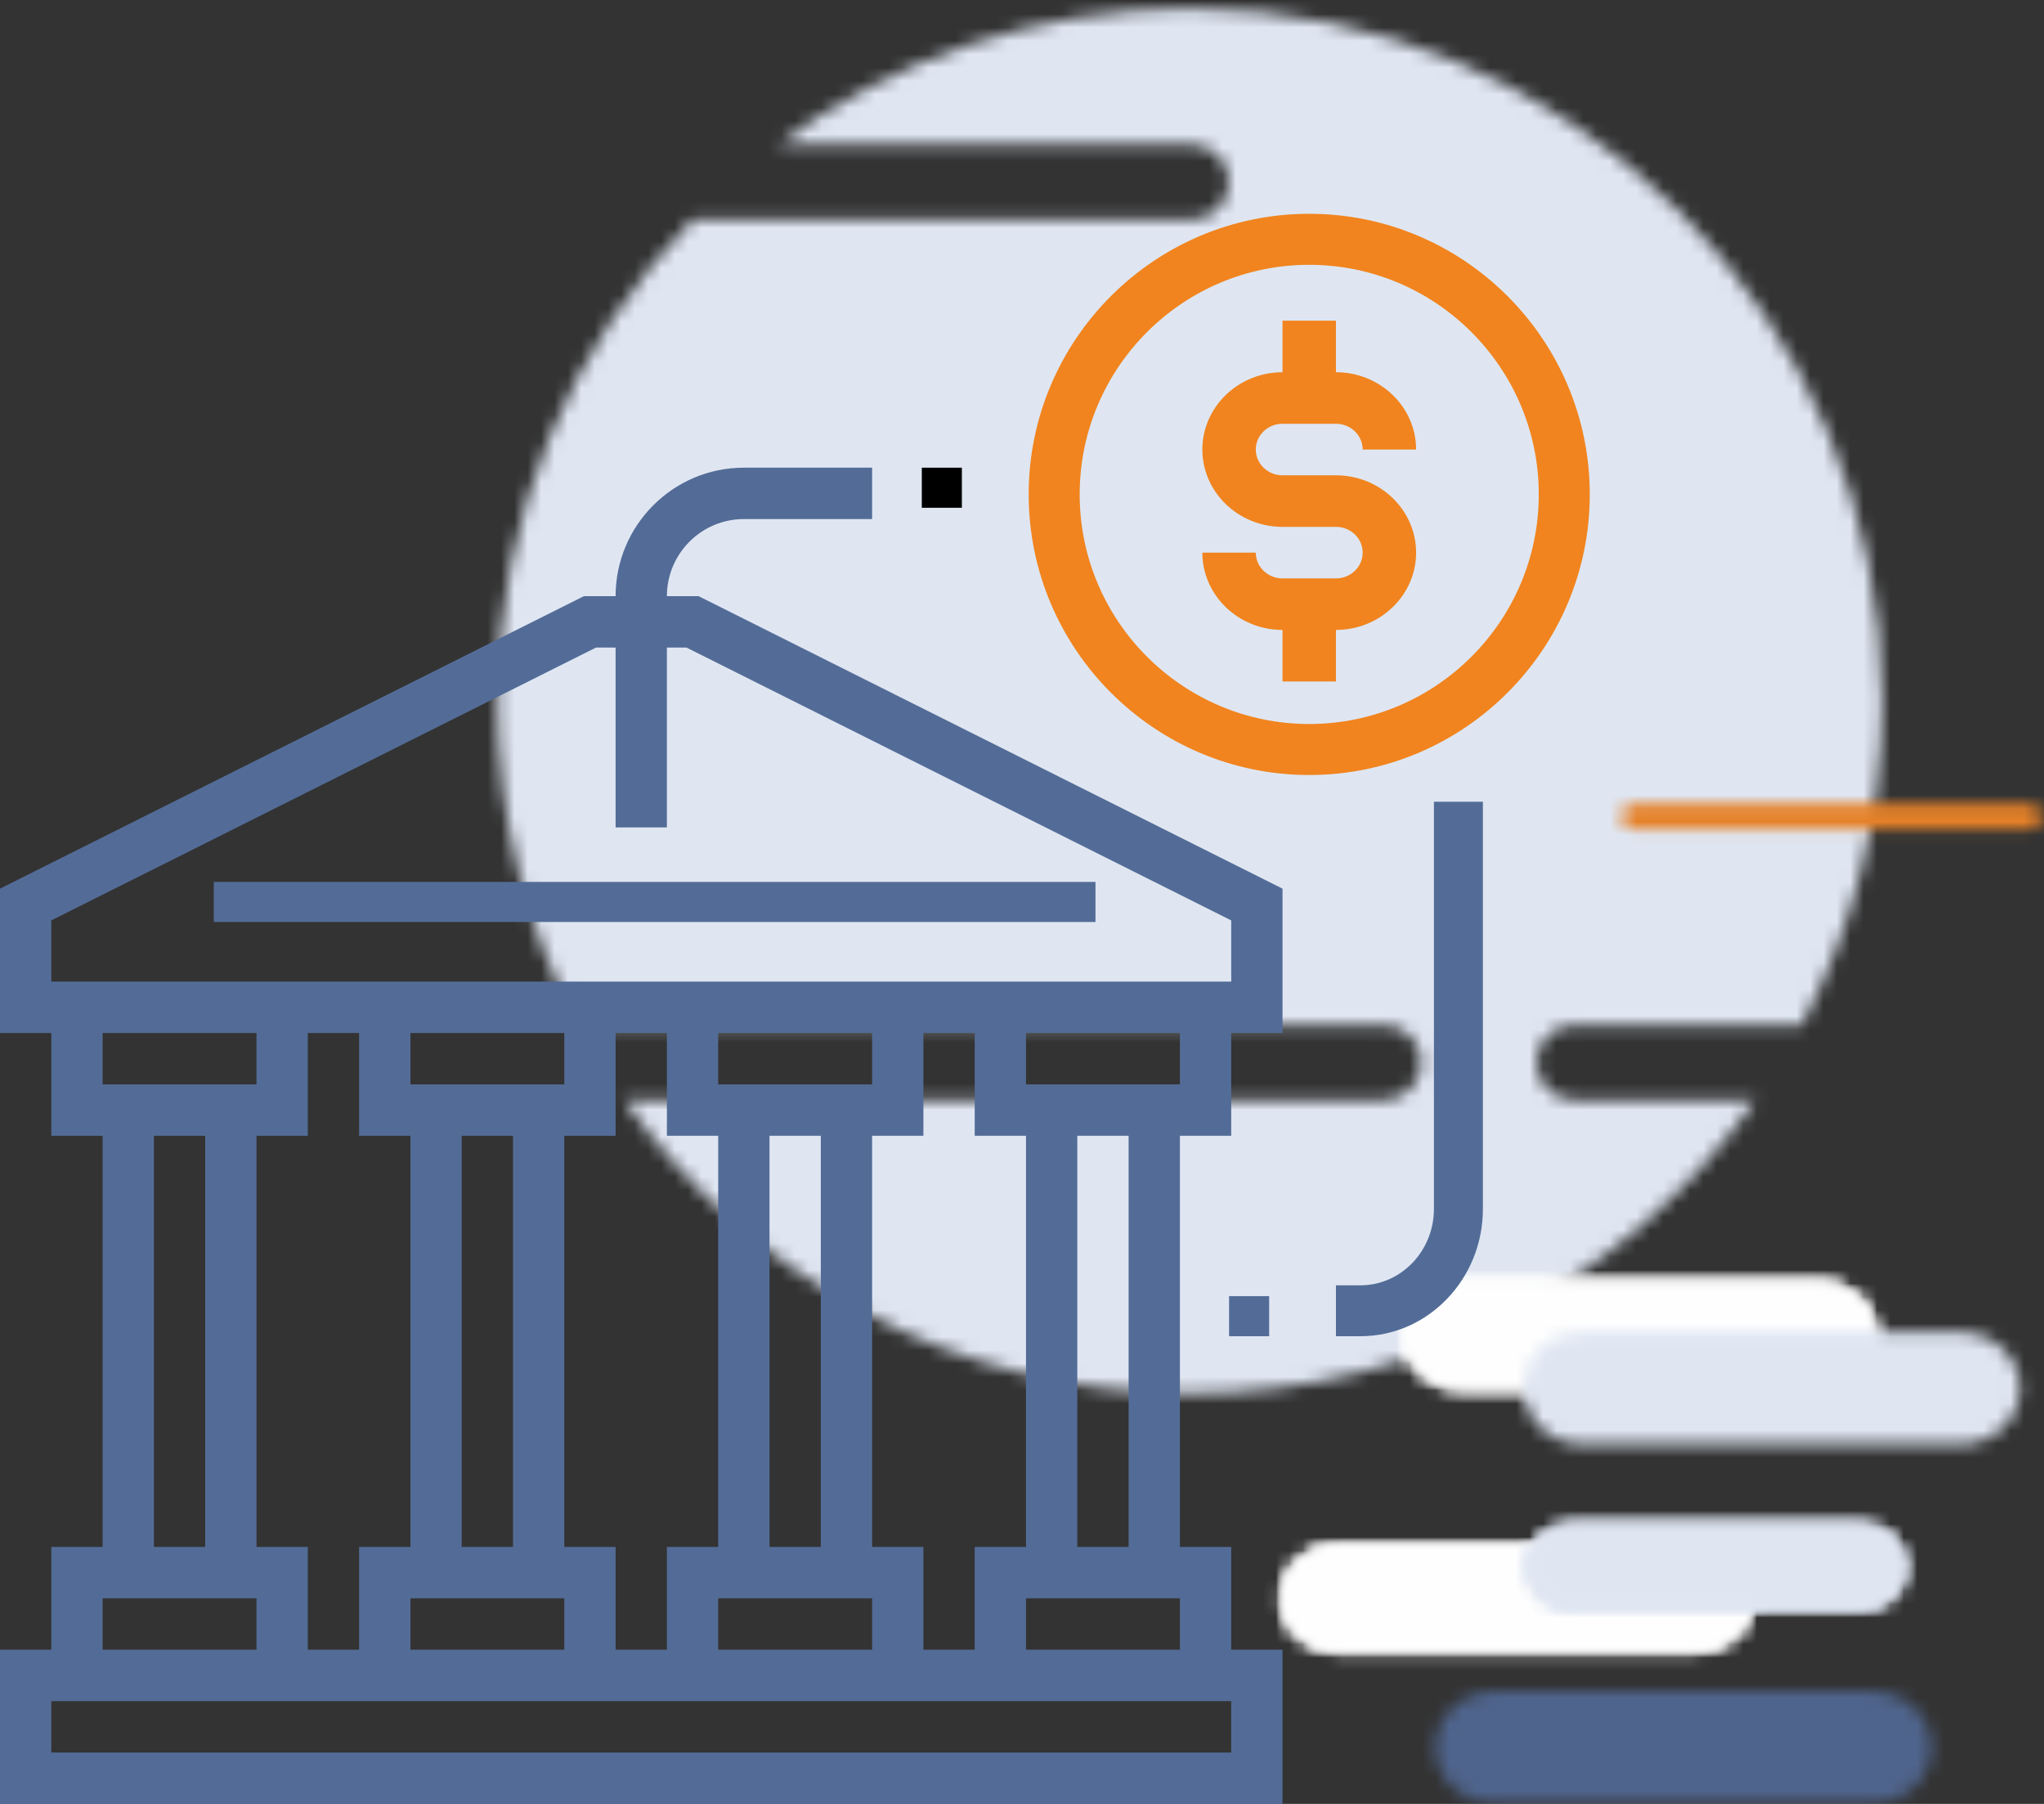 <?xml version="1.0" encoding="UTF-8"?>
<svg width="153px" height="135px" viewBox="0 0 153 135" version="1.1" xmlns="http://www.w3.org/2000/svg" xmlns:xlink="http://www.w3.org/1999/xlink">
    <rect x="0" y="0" width="153" height="135" fill="#333333" stroke="none"/>
    <!-- Generator: Sketch 51.3 (57544) - http://www.bohemiancoding.com/sketch -->
    <title>Group 67@2x</title>
    <desc>Created with Sketch.</desc>
    <defs>
        <path d="M21.214,10.273 L52.187,10.273 C53.738,10.273 54.992,11.529 54.992,13.077 C54.992,14.628 53.738,15.882 52.187,15.882 L14.833,15.882 C5.802,25.211 0.235,37.91 0.235,51.918 C0.235,60.716 2.435,69 6.302,76.257 C6.517,76.204 6.739,76.169 6.969,76.169 L66.579,76.169 C68.128,76.169 69.381,77.424 69.381,78.972 C69.381,80.521 68.128,81.775 66.579,81.775 L9.712,81.775 C19.097,95.059 34.558,103.742 52.058,103.742 C69.56,103.742 85.02,95.059 94.405,81.775 L80.812,81.775 C79.263,81.775 78.009,80.521 78.009,78.972 C78.009,77.424 79.263,76.169 80.812,76.169 L97.859,76.169 C101.699,68.931 103.883,60.683 103.883,51.918 C103.883,23.297 80.679,0.095 52.058,0.095 C40.501,0.095 29.833,3.881 21.214,10.273 Z" id="path-1"></path>
        <path d="M4.302,0.405 C1.988,0.405 0.108,2.189 0.108,4.389 C0.108,6.59 1.988,8.375 4.302,8.375 L31.204,8.375 C33.518,8.375 35.396,6.59 35.396,4.389 C35.396,2.189 33.518,0.405 31.204,0.405 L4.302,0.405 Z" id="path-3"></path>
        <path d="M4.302,0.405 C1.986,0.405 0.107,2.19 0.107,4.389 C0.107,6.59 1.986,8.375 4.302,8.375 L31.204,8.375 C33.518,8.375 35.396,6.59 35.396,4.389 C35.396,2.19 33.518,0.405 31.204,0.405 L4.302,0.405 Z" id="path-5"></path>
        <path d="M5.095,0.089 C2.78,0.089 0.901,1.872 0.901,4.074 C0.901,6.273 2.78,8.058 5.095,8.058 L31.997,8.058 C34.311,8.058 36.189,6.273 36.189,4.074 C36.189,1.872 34.311,0.089 31.997,0.089 L5.095,0.089 Z" id="path-7"></path>
        <path d="M5.095,0.088 C2.779,0.088 0.9,1.874 0.9,4.074 C0.9,6.273 2.779,8.059 5.095,8.059 L31.997,8.059 C34.311,8.059 36.189,6.273 36.189,4.074 C36.189,1.874 34.311,0.088 31.997,0.088 L5.095,0.088 Z" id="path-9"></path>
        <path d="M4.848,0.026 C2.411,0.026 0.433,1.906 0.433,4.221 C0.433,6.539 2.411,8.418 4.848,8.418 L33.18,8.418 C35.618,8.418 37.595,6.539 37.595,4.221 C37.595,1.906 35.618,0.026 33.18,0.026 L4.848,0.026 Z" id="path-11"></path>
        <path d="M4.455,0.151 C2.016,0.151 0.039,2.031 0.039,4.348 C0.039,6.665 2.016,8.545 4.455,8.545 L32.787,8.545 C35.224,8.545 37.203,6.665 37.203,4.348 C37.203,2.031 35.224,0.151 32.787,0.151 L4.455,0.151 Z" id="path-13"></path>
        <path d="M3.677,0.529 C1.819,0.529 0.31,1.962 0.31,3.728 C0.31,5.493 1.819,6.928 3.677,6.928 L25.276,6.928 C27.135,6.928 28.642,5.493 28.642,3.728 C28.642,1.962 27.135,0.529 25.276,0.529 L3.677,0.529 Z" id="path-15"></path>
        <path d="M3.678,0.53 C1.819,0.53 0.311,1.962 0.311,3.728 C0.311,5.494 1.819,6.928 3.678,6.928 L25.276,6.928 C27.135,6.928 28.643,5.494 28.643,3.728 C28.643,1.962 27.135,0.53 25.276,0.53 L3.678,0.53 Z" id="path-17"></path>
        <path d="M1.605,0.117 C0.884,0.117 0.299,0.559 0.299,1.103 C0.299,1.648 0.884,2.09 1.605,2.09 L30.61,2.09 C31.331,2.09 31.917,1.648 31.917,1.103 C31.917,0.559 31.331,0.117 30.61,0.117 L1.605,0.117 Z" id="path-19"></path>
    </defs>
    <g id="Icons" stroke="none" stroke-width="1" fill="none" fill-rule="evenodd">
        <g id="Icons-Others-Sectors" transform="translate(-882, -464)">
            <g id="Group-67" transform="translate(882, 464)">
                <g id="Group-50" transform="translate(37, 0)">
                    <g id="Group-19">
                        <g id="Group-5">
                            <g id="Protocolo">
                                <g id="Page-1-Copy-8">
                                    <g id="Group-3" transform="translate(0, 0.545)">
                                        <mask id="mask-2" fill="white">
                                            <use xlink:href="#path-1"></use>
                                        </mask>
                                        <g id="Clip-2"></g>
                                        <polygon id="Fill-1" fill="#DFE6F2" mask="url(#mask-2)" points="-4.765 108.742 108.882 108.742 108.882 -4.905 -4.765 -4.905"></polygon>
                                    </g>
                                    <g id="Group-6" transform="translate(68, 95.545)">
                                        <mask id="mask-4" fill="white">
                                            <use xlink:href="#path-3"></use>
                                        </mask>
                                        <g id="Clip-5"></g>
                                        <polygon id="Fill-4" fill="#FEFEFE" mask="url(#mask-4)" points="-4.892 13.375 40.396 13.375 40.396 -4.595 -4.892 -4.595"></polygon>
                                    </g>
                                    <g id="Group-10" transform="translate(68, 95.545)">
                                        <mask id="mask-6" fill="white">
                                            <use xlink:href="#path-5"></use>
                                        </mask>
                                        <g id="Clip-8"></g>
                                        <polygon id="Fill-7" fill="#FEFEFE" mask="url(#mask-6)" points="-471.267 180.733 587.84 180.733 587.84 -449.114 -471.267 -449.114"></polygon>
                                        <polygon id="Fill-9" fill="#FEFEFE" mask="url(#mask-6)" points="-9.66 17.801 45.166 17.801 45.166 -9.023 -9.66 -9.023"></polygon>
                                    </g>
                                    <g id="Group-13" transform="translate(58, 115.545)">
                                        <mask id="mask-8" fill="white">
                                            <use xlink:href="#path-7"></use>
                                        </mask>
                                        <g id="Clip-12"></g>
                                        <polygon id="Fill-11" fill="#FEFEFE" mask="url(#mask-8)" points="-4.099 13.058 41.189 13.058 41.189 -4.912 -4.099 -4.912"></polygon>
                                    </g>
                                    <g id="Group-17" transform="translate(58, 115.545)">
                                        <mask id="mask-10" fill="white">
                                            <use xlink:href="#path-9"></use>
                                        </mask>
                                        <g id="Clip-15"></g>
                                        <polygon id="Fill-14" fill="#FEFEFE" mask="url(#mask-10)" points="-470.474 180.417 588.633 180.417 588.633 -449.43 -470.474 -449.43"></polygon>
                                        <polygon id="Fill-16" fill="#FEFEFE" mask="url(#mask-10)" points="-8.867 17.486 45.959 17.486 45.959 -9.339 -8.867 -9.339"></polygon>
                                    </g>
                                    <g id="Group-20" transform="translate(70, 126.545)">
                                        <mask id="mask-12" fill="white">
                                            <use xlink:href="#path-11"></use>
                                        </mask>
                                        <g id="Clip-19"></g>
                                        <polygon id="Fill-18" fill="#4F648C" mask="url(#mask-12)" points="-9.59 18.081 47.618 18.081 47.618 -9.638 -9.59 -9.638"></polygon>
                                    </g>
                                    <g id="Group-23" transform="translate(77, 99.545)">
                                        <mask id="mask-14" fill="white">
                                            <use xlink:href="#path-13"></use>
                                        </mask>
                                        <g id="Clip-22"></g>
                                        <polygon id="Fill-21" fill="#DFE6F2" mask="url(#mask-14)" points="-4.961 13.545 42.203 13.545 42.203 -4.849 -4.961 -4.849"></polygon>
                                    </g>
                                    <g id="Group-26" transform="translate(77, 113.545)">
                                        <mask id="mask-16" fill="white">
                                            <use xlink:href="#path-15"></use>
                                        </mask>
                                        <g id="Clip-25"></g>
                                        <polygon id="Fill-24" fill="#DFE6F2" mask="url(#mask-16)" points="-4.69 11.927 33.642 11.927 33.642 -4.471 -4.69 -4.471"></polygon>
                                    </g>
                                    <g id="Group-30" transform="translate(77, 113.545)">
                                        <mask id="mask-18" fill="white">
                                            <use xlink:href="#path-17"></use>
                                        </mask>
                                        <g id="Clip-28"></g>
                                        <polygon id="Fill-27" fill="#DFE6F2" mask="url(#mask-18)" points="-379.129 146.295 473.169 146.295 473.169 -361.361 -379.129 -361.361"></polygon>
                                        <polygon id="Fill-29" fill="#DFE6F2" mask="url(#mask-18)" points="-8.518 15.481 37.471 15.481 37.471 -8.027 -8.518 -8.027"></polygon>
                                    </g>
                                    <g id="Group-33" transform="translate(84, 60)">
                                        <mask id="mask-20" fill="white">
                                            <use xlink:href="#path-19"></use>
                                        </mask>
                                        <g id="Clip-32"></g>
                                        <polygon id="Fill-31" fill="#E68128" mask="url(#mask-20)" points="-1.207 3.187 33.423 3.187 33.423 -0.98 -1.207 -0.98"></polygon>
                                    </g>
                                </g>
                            </g>
                        </g>
                    </g>
                </g>
                <g id="bank" transform="translate(0, 16)" fill-rule="nonzero">
                    <path d="M49.92,28.615 C49.92,25.435 52.504,22.846 55.68,22.846 L65.28,22.846 L65.28,19 L55.68,19 C50.387,19 46.08,23.313 46.08,28.615 L43.707,28.615 L0,50.504 L0,61.308 L3.84,61.308 L3.84,69 L7.68,69 L7.68,99.769 L3.84,99.769 L3.84,107.462 L0,107.462 L0,119 L96,119 L96,107.462 L92.16,107.462 L92.16,99.769 L88.32,99.769 L88.32,69 L92.16,69 L92.16,61.308 L96,61.308 L96,50.504 L52.293,28.615 L49.92,28.615 Z M7.68,103.615 L19.2,103.615 L19.2,107.462 L7.68,107.462 L7.68,103.615 Z M30.72,69 L30.72,99.769 L26.88,99.769 L26.88,107.462 L23.04,107.462 L23.04,99.769 L19.2,99.769 L19.2,69 L23.04,69 L23.04,61.308 L26.88,61.308 L26.88,69 L30.72,69 Z M53.76,69 L53.76,99.769 L49.92,99.769 L49.92,107.462 L46.08,107.462 L46.08,99.769 L42.24,99.769 L42.24,69 L46.08,69 L46.08,61.308 L49.92,61.308 L49.92,69 L53.76,69 Z M76.8,69 L76.8,99.769 L72.96,99.769 L72.96,107.462 L69.12,107.462 L69.12,99.769 L65.28,99.769 L65.28,69 L69.12,69 L69.12,61.308 L72.96,61.308 L72.96,69 L76.8,69 Z M88.32,103.615 L88.32,107.462 L76.8,107.462 L76.8,103.615 L88.32,103.615 Z M80.64,99.769 L80.64,69 L84.48,69 L84.48,99.769 L80.64,99.769 Z M65.28,65.154 L53.76,65.154 L53.76,61.308 L65.28,61.308 L65.28,65.154 Z M61.44,69 L61.44,99.769 L57.6,99.769 L57.6,69 L61.44,69 Z M65.28,103.615 L65.28,107.462 L53.76,107.462 L53.76,103.615 L65.28,103.615 Z M42.24,65.154 L30.72,65.154 L30.72,61.308 L42.24,61.308 L42.24,65.154 Z M38.4,69 L38.4,99.769 L34.56,99.769 L34.56,69 L38.4,69 Z M42.24,103.615 L42.24,107.462 L30.72,107.462 L30.72,103.615 L42.24,103.615 Z M19.2,65.154 L7.68,65.154 L7.68,61.308 L19.2,61.308 L19.2,65.154 Z M15.36,69 L15.36,99.769 L11.52,99.769 L11.52,69 L15.36,69 Z M92.16,111.308 L92.16,115.154 L3.84,115.154 L3.84,111.308 L92.16,111.308 Z M88.32,65.154 L76.8,65.154 L76.8,61.308 L88.32,61.308 L88.32,65.154 Z M92.16,57.462 L72.96,57.462 L69.12,57.462 L49.92,57.462 L46.08,57.462 L26.88,57.462 L23.04,57.462 L3.84,57.462 L3.84,52.881 L44.613,32.462 L46.08,32.462 L46.08,45.923 L49.92,45.923 L49.92,32.462 L51.387,32.462 L92.16,52.881 L92.16,57.462 Z" id="Shape" fill="#536C97"></path>
                    <rect id="Rectangle-path" fill="#536C97" x="16" y="50" width="66" height="3"></rect>
                    <path d="M98,0 C86.421,0 77,9.421 77,21 C77,32.579 86.421,42 98,42 C109.579,42 119,32.579 119,21 C119,9.421 109.579,0 98,0 Z M98,38.182 C88.525,38.182 80.818,30.475 80.818,21 C80.818,11.525 88.525,3.818 98,3.818 C107.475,3.818 115.182,11.525 115.182,21 C115.182,30.475 107.475,38.182 98,38.182 Z" id="Shape" fill="#F1841E"></path>
                    <path d="M96,15.714 L100,15.714 C101.104,15.714 102,16.578 102,17.643 L106,17.643 C106,14.453 103.308,11.857 100,11.857 L100,8 L96,8 L96,11.857 C92.692,11.857 90,14.453 90,17.643 C90,20.833 92.692,23.429 96,23.429 L100,23.429 C101.104,23.429 102,24.293 102,25.357 C102,26.422 101.104,27.286 100,27.286 L96,27.286 C94.896,27.286 94,26.422 94,25.357 L90,25.357 C90,28.547 92.692,31.143 96,31.143 L96,35 L100,35 L100,31.143 C103.308,31.143 106,28.547 106,25.357 C106,22.167 103.308,19.571 100,19.571 L96,19.571 C94.896,19.571 94,18.707 94,17.643 C94,16.578 94.896,15.714 96,15.714 Z" id="Shape" fill="#F1841E"></path>
                    <rect id="Rectangle-path" fill="#000000" x="69" y="19" width="3" height="3"></rect>
                    <path d="M107.333,74.476 C107.333,77.627 104.866,80.19 101.833,80.19 L100,80.19 L100,84 L101.833,84 C106.888,84 111,79.728 111,74.476 L111,44 L107.333,44 L107.333,74.476 Z" id="Shape" fill="#536C97"></path>
                    <rect id="Rectangle-path" fill="#536C97" x="92" y="81" width="3" height="3"></rect>
                </g>
            </g>
        </g>
    </g>
</svg>